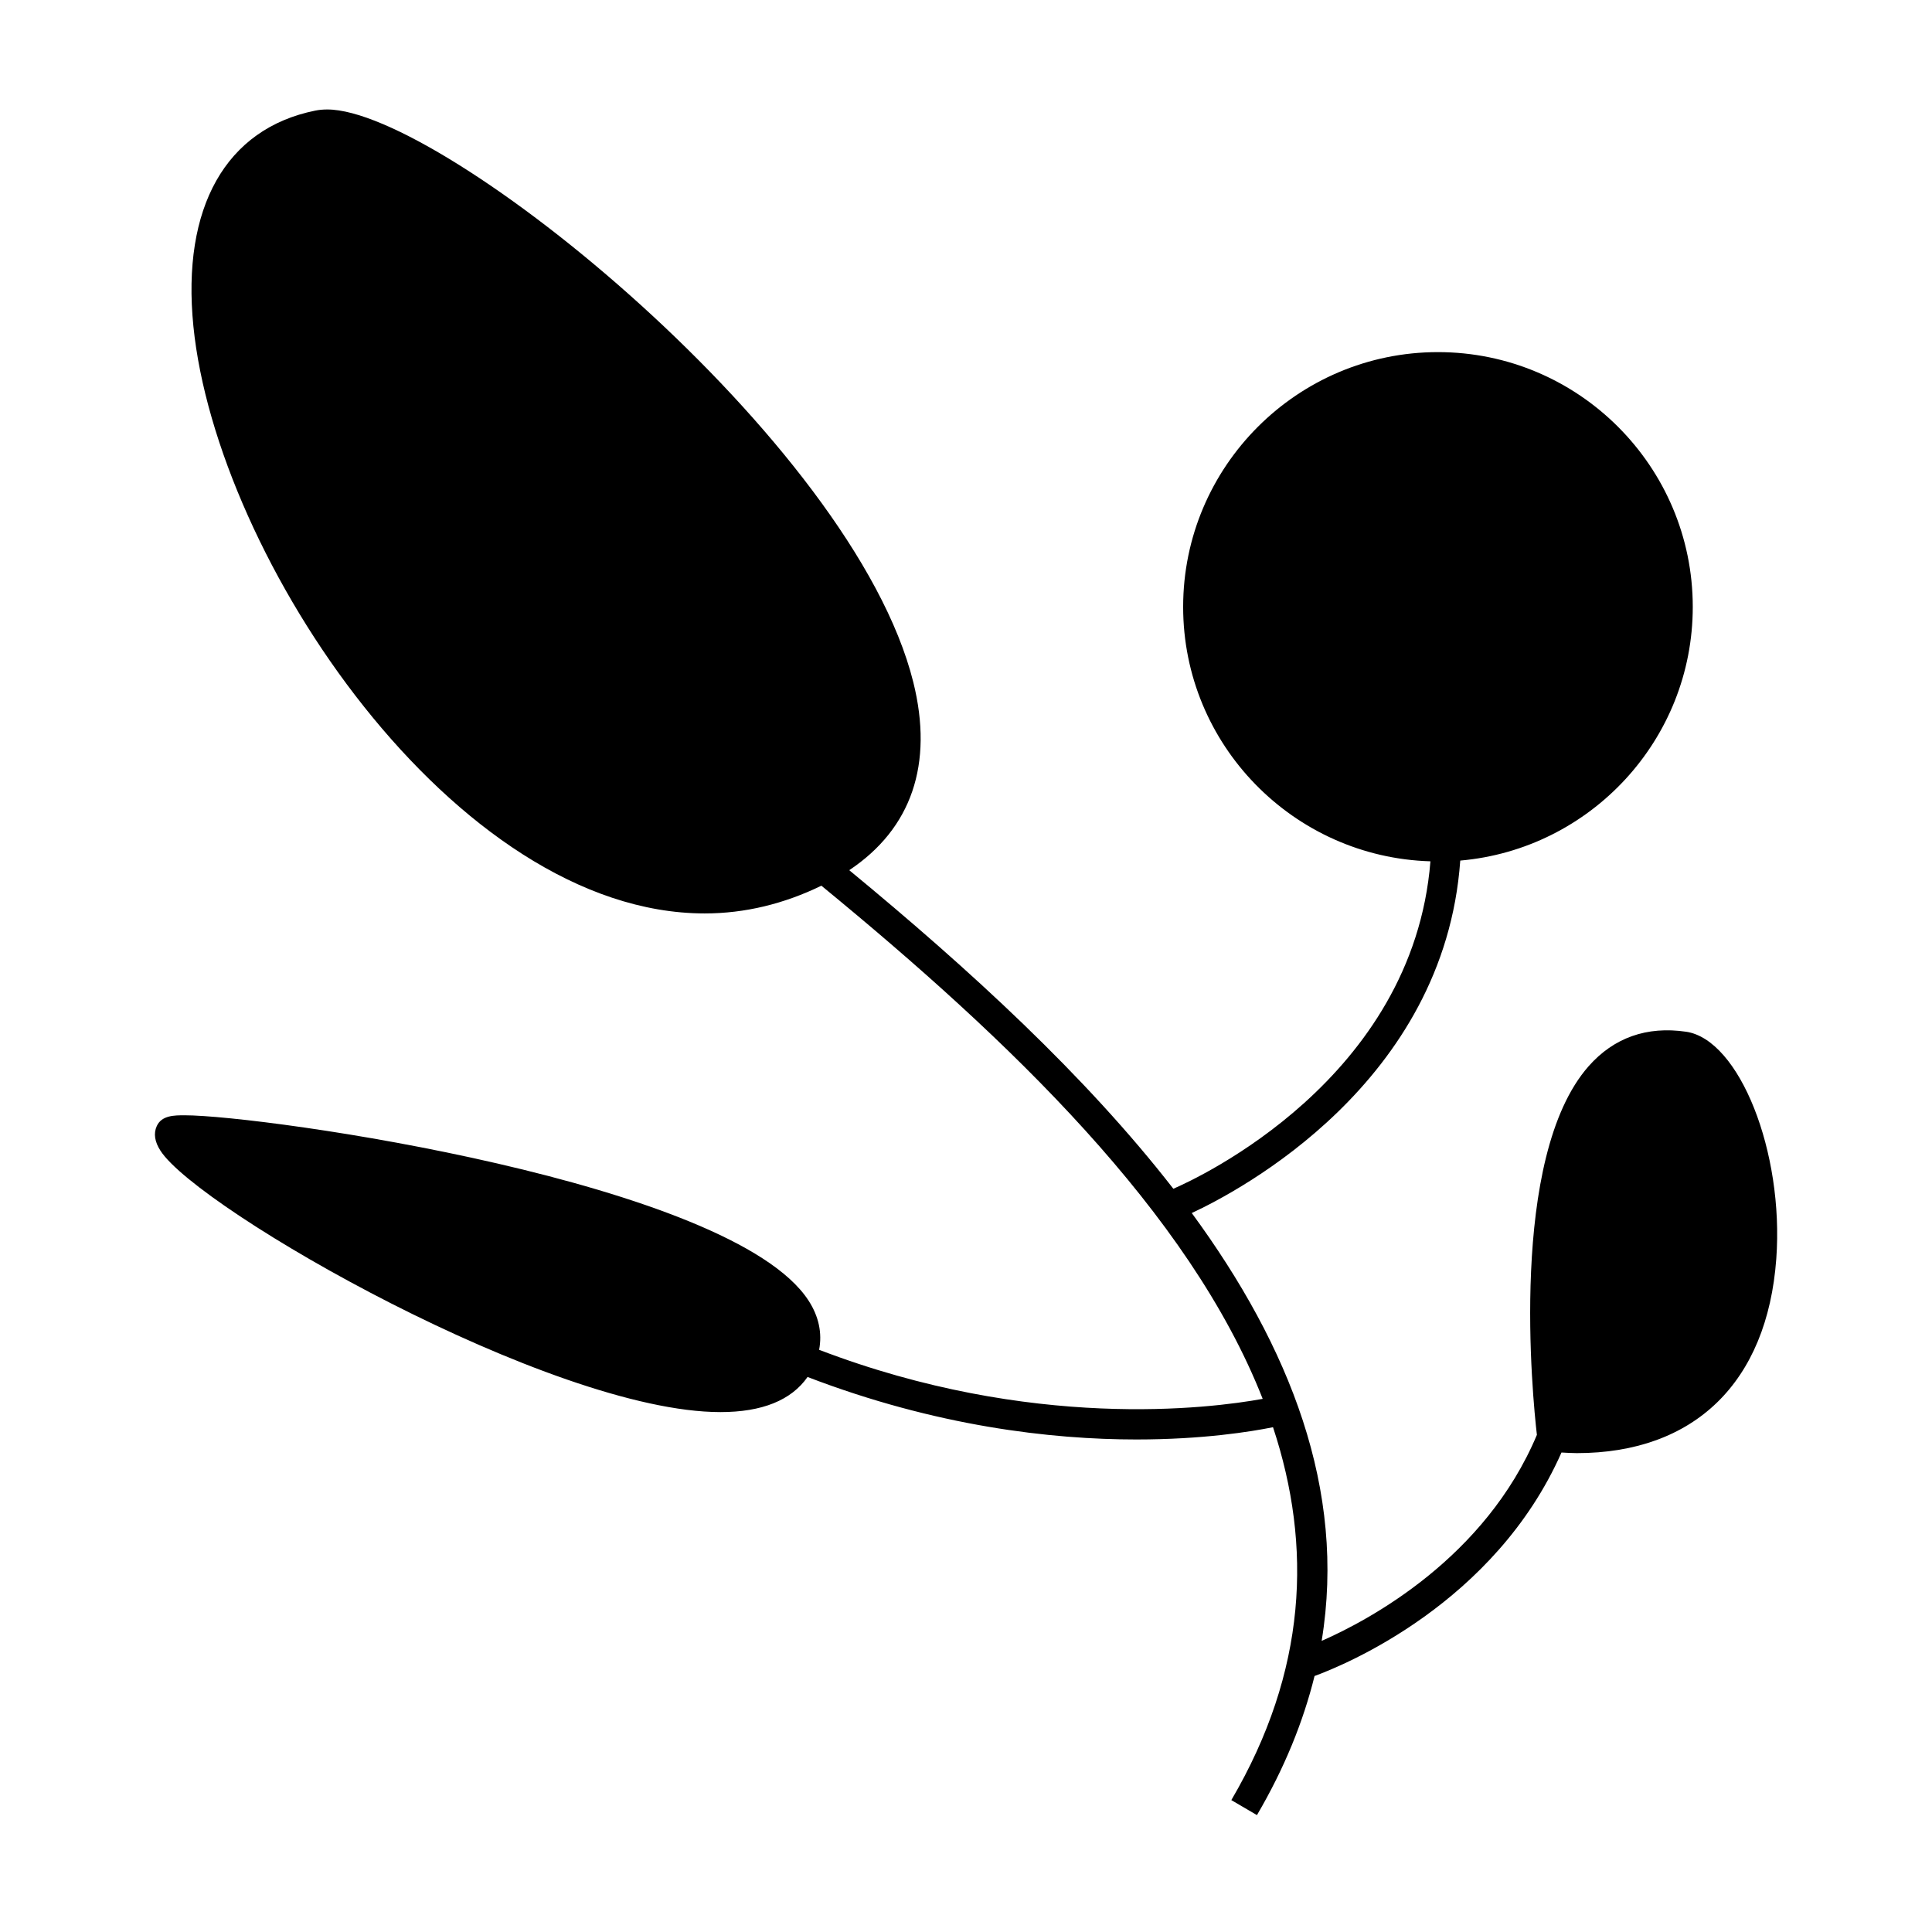 <?xml version="1.0" encoding="UTF-8"?>
<!-- The Best Svg Icon site in the world: iconSvg.co, Visit us! https://iconsvg.co -->
<svg fill="#000000" width="800px" height="800px" version="1.1" viewBox="144 144 512 512" xmlns="http://www.w3.org/2000/svg">
 <path d="m590.82 417.42c-10.406-1.527-19.148 1.578-25.82 9.141-21.285 24.152-14.809 88.145-13.707 97.691-13.703 32.617-44.32 49.008-57.039 54.602 6.559-39.988-8.391-77.895-34.426-113.39 12.527-5.82 66.949-34.418 71.156-93.402 34.469-3.008 61.617-31.988 61.617-67.227 0-37.234-30.293-67.52-67.527-67.52-37.234 0-67.527 30.285-67.527 67.52 0 36.562 29.227 66.355 65.531 67.422-4.606 57.707-61.699 84-68.129 86.777-23.266-29.961-54.035-58.164-85.891-84.426 16.496-11 22.387-28.098 16.973-49.836-15.934-63.984-124.66-151.76-155.3-151.76-1.16 0-2.227 0.105-3.207 0.305-23.668 4.797-35.43 25.625-32.27 57.152 6.156 61.438 69.305 155.58 135.49 155.6h0.012c10.676 0 21.051-2.547 30.922-7.348 49.867 40.898 97.539 86.598 116.95 135.99-14 2.555-61.27 8.539-117.55-13 0.844-4.41-0.078-8.859-2.816-13.062-20.41-31.395-144.42-49.086-165.34-49.086-2.715 0-6.082 0-7.379 2.867-0.883 1.953-0.551 4.152 0.988 6.527 10.051 15.582 103.54 69.254 148.38 69.262h0.012c11.051 0 18.789-3.144 23.09-9.305 34.02 13.066 64.57 16.562 87.145 16.562 17.605 0 30.379-2.074 36.207-3.25 10.453 31.578 9 64.613-11.047 98.82l6.789 3.977c7.309-12.469 12.273-24.762 15.266-36.863 7.914-2.891 47.742-19.215 65.441-59.23 1.355 0.066 2.738 0.164 4.039 0.164 31.199 0 50.477-18.762 52.883-51.477 2.078-28.289-9.762-58.105-23.906-60.199z"/>
</svg>